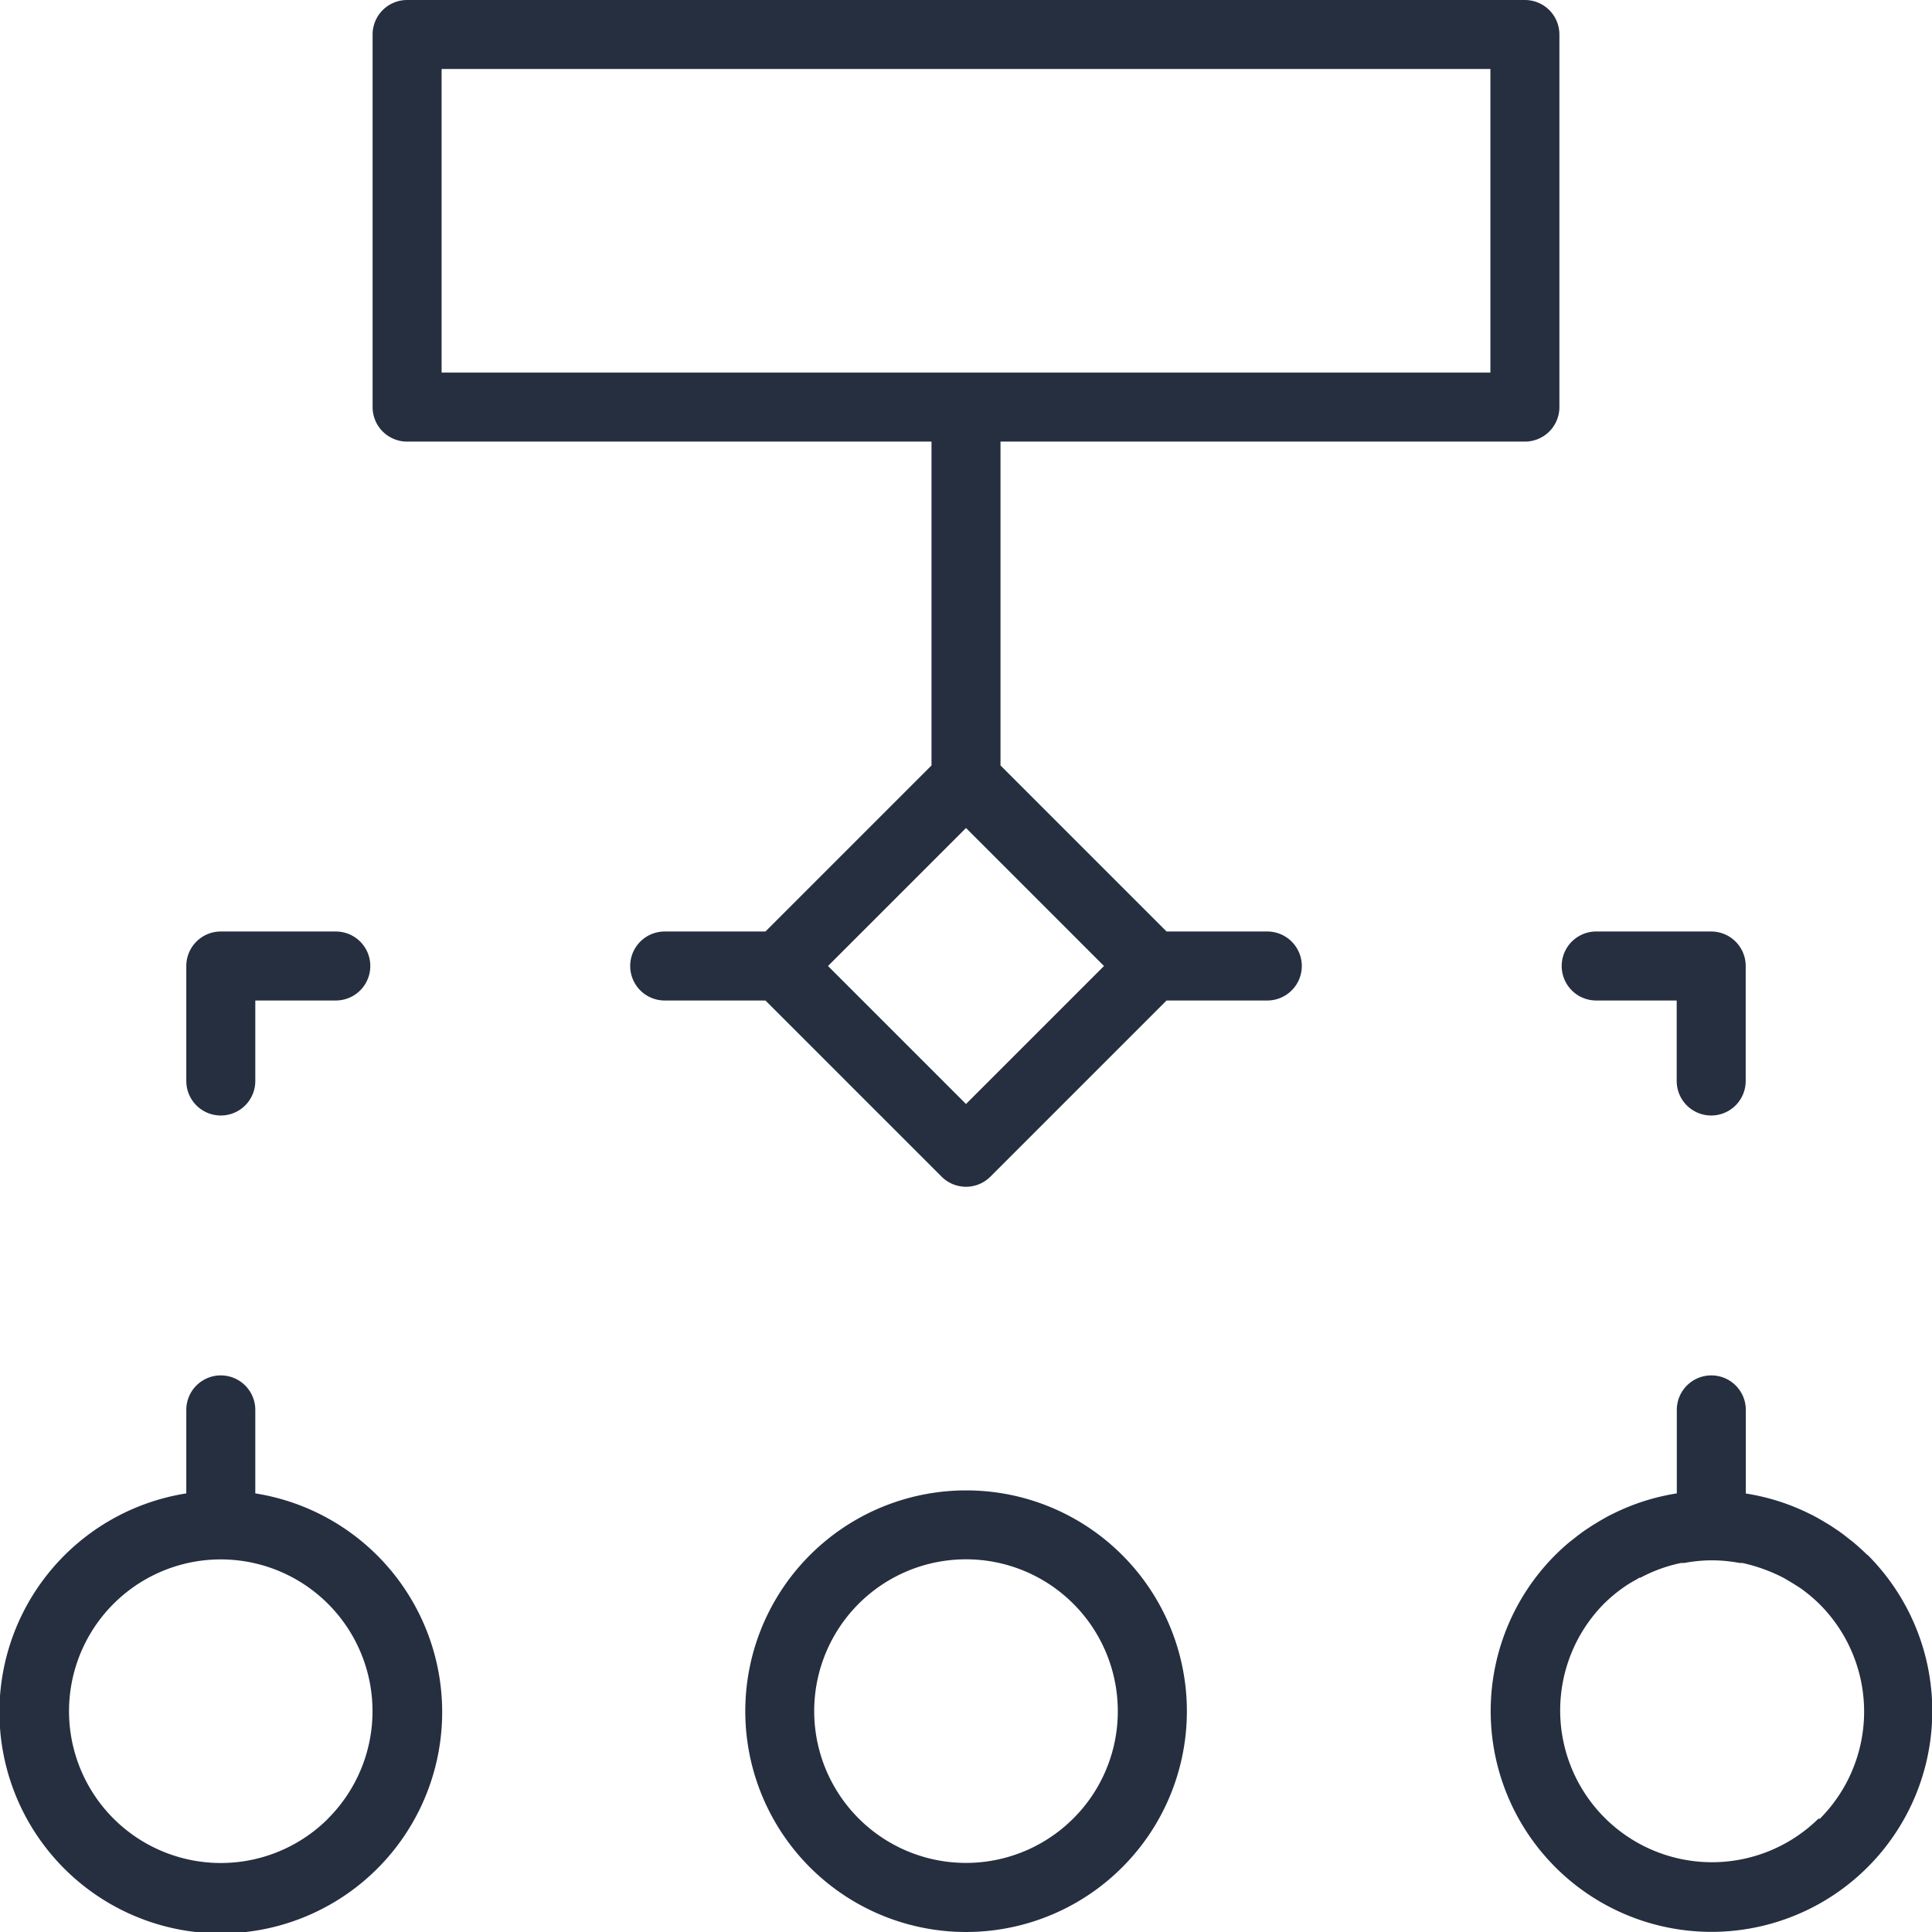 <svg data-name="Layer 1" xmlns="http://www.w3.org/2000/svg" viewBox="0 0 168 168"><title>wf-setup</title><path d="M84 129.6a19.2 19.2 0 1 0 13.58 5.62A19.15 19.15 0 0 0 84 129.6zm9.33 28.53a13.2 13.2 0 1 1 3.87-9.33 13.15 13.15 0 0 1-3.87 9.33zM22.2 129.86v-7.26a3 3 0 0 0-6 0v7.26a19.25 19.25 0 1 0 6 0zm6.33 28.28a13.2 13.2 0 1 1-9.33-22.54 13.2 13.2 0 0 1 9.33 22.53zM19.2 97a3 3 0 0 0 3-3v-7h7a3 3 0 1 0 0-6h-10a3 3 0 0 0-3 3v10a3 3 0 0 0 3 3zM162.38 135.22c-.39-.39-.81-.76-1.23-1.12l-.5-.39c-.26-.21-.53-.41-.8-.6l-.69-.46-.63-.38c-.29-.17-.59-.34-.89-.5l-.27-.13a19.07 19.07 0 0 0-5.56-1.77v-7.27a3 3 0 0 0-6 0v7.26a19.07 19.07 0 0 0-5.55 1.77l-.27.13c-.3.16-.6.33-.89.5l-.63.38-.69.46c-.27.19-.54.39-.8.6l-.5.39c-.43.36-.84.73-1.23 1.12a19.2 19.2 0 1 0 27.15 0zm-4.24 22.91a13.202 13.202 0 0 1-18.67-18.67 13.38 13.38 0 0 1 1.7-1.42c.31-.22.63-.42 1-.62l.39-.23h.09a13.05 13.05 0 0 1 3.54-1.28h.27a13.3 13.3 0 0 1 2.39-.23 13.3 13.3 0 0 1 2.42.23h.24a14.51 14.51 0 0 1 3.63 1.32l.39.23c.33.19.65.4 1 .62a13.38 13.38 0 0 1 1.7 1.42 13.2 13.2 0 0 1 0 18.67zM138.8 87h7v7a3 3 0 0 0 6 0V84a3 3 0 0 0-3-3h-10a3 3 0 1 0 0 6zM110.2 81h-8.76l-3.6-3.6L87 66.56V38.4h45.6a3 3 0 0 0 3-3V3a3 3 0 0 0-3-3H35.4a3 3 0 0 0-3 3v32.4a3 3 0 0 0 3 3H81v28.16L66.56 81H57.8a3 3 0 1 0 0 6h8.76l15.32 15.32a3 3 0 0 0 4.24 0l13.25-13.25 2.07-2.07h8.76a3 3 0 1 0 0-6zM38.4 32.4V6h91.2v26.4zM84 96L72 84l12-12 12 12-1.17 1.17z" fill="#252f40"/></svg>